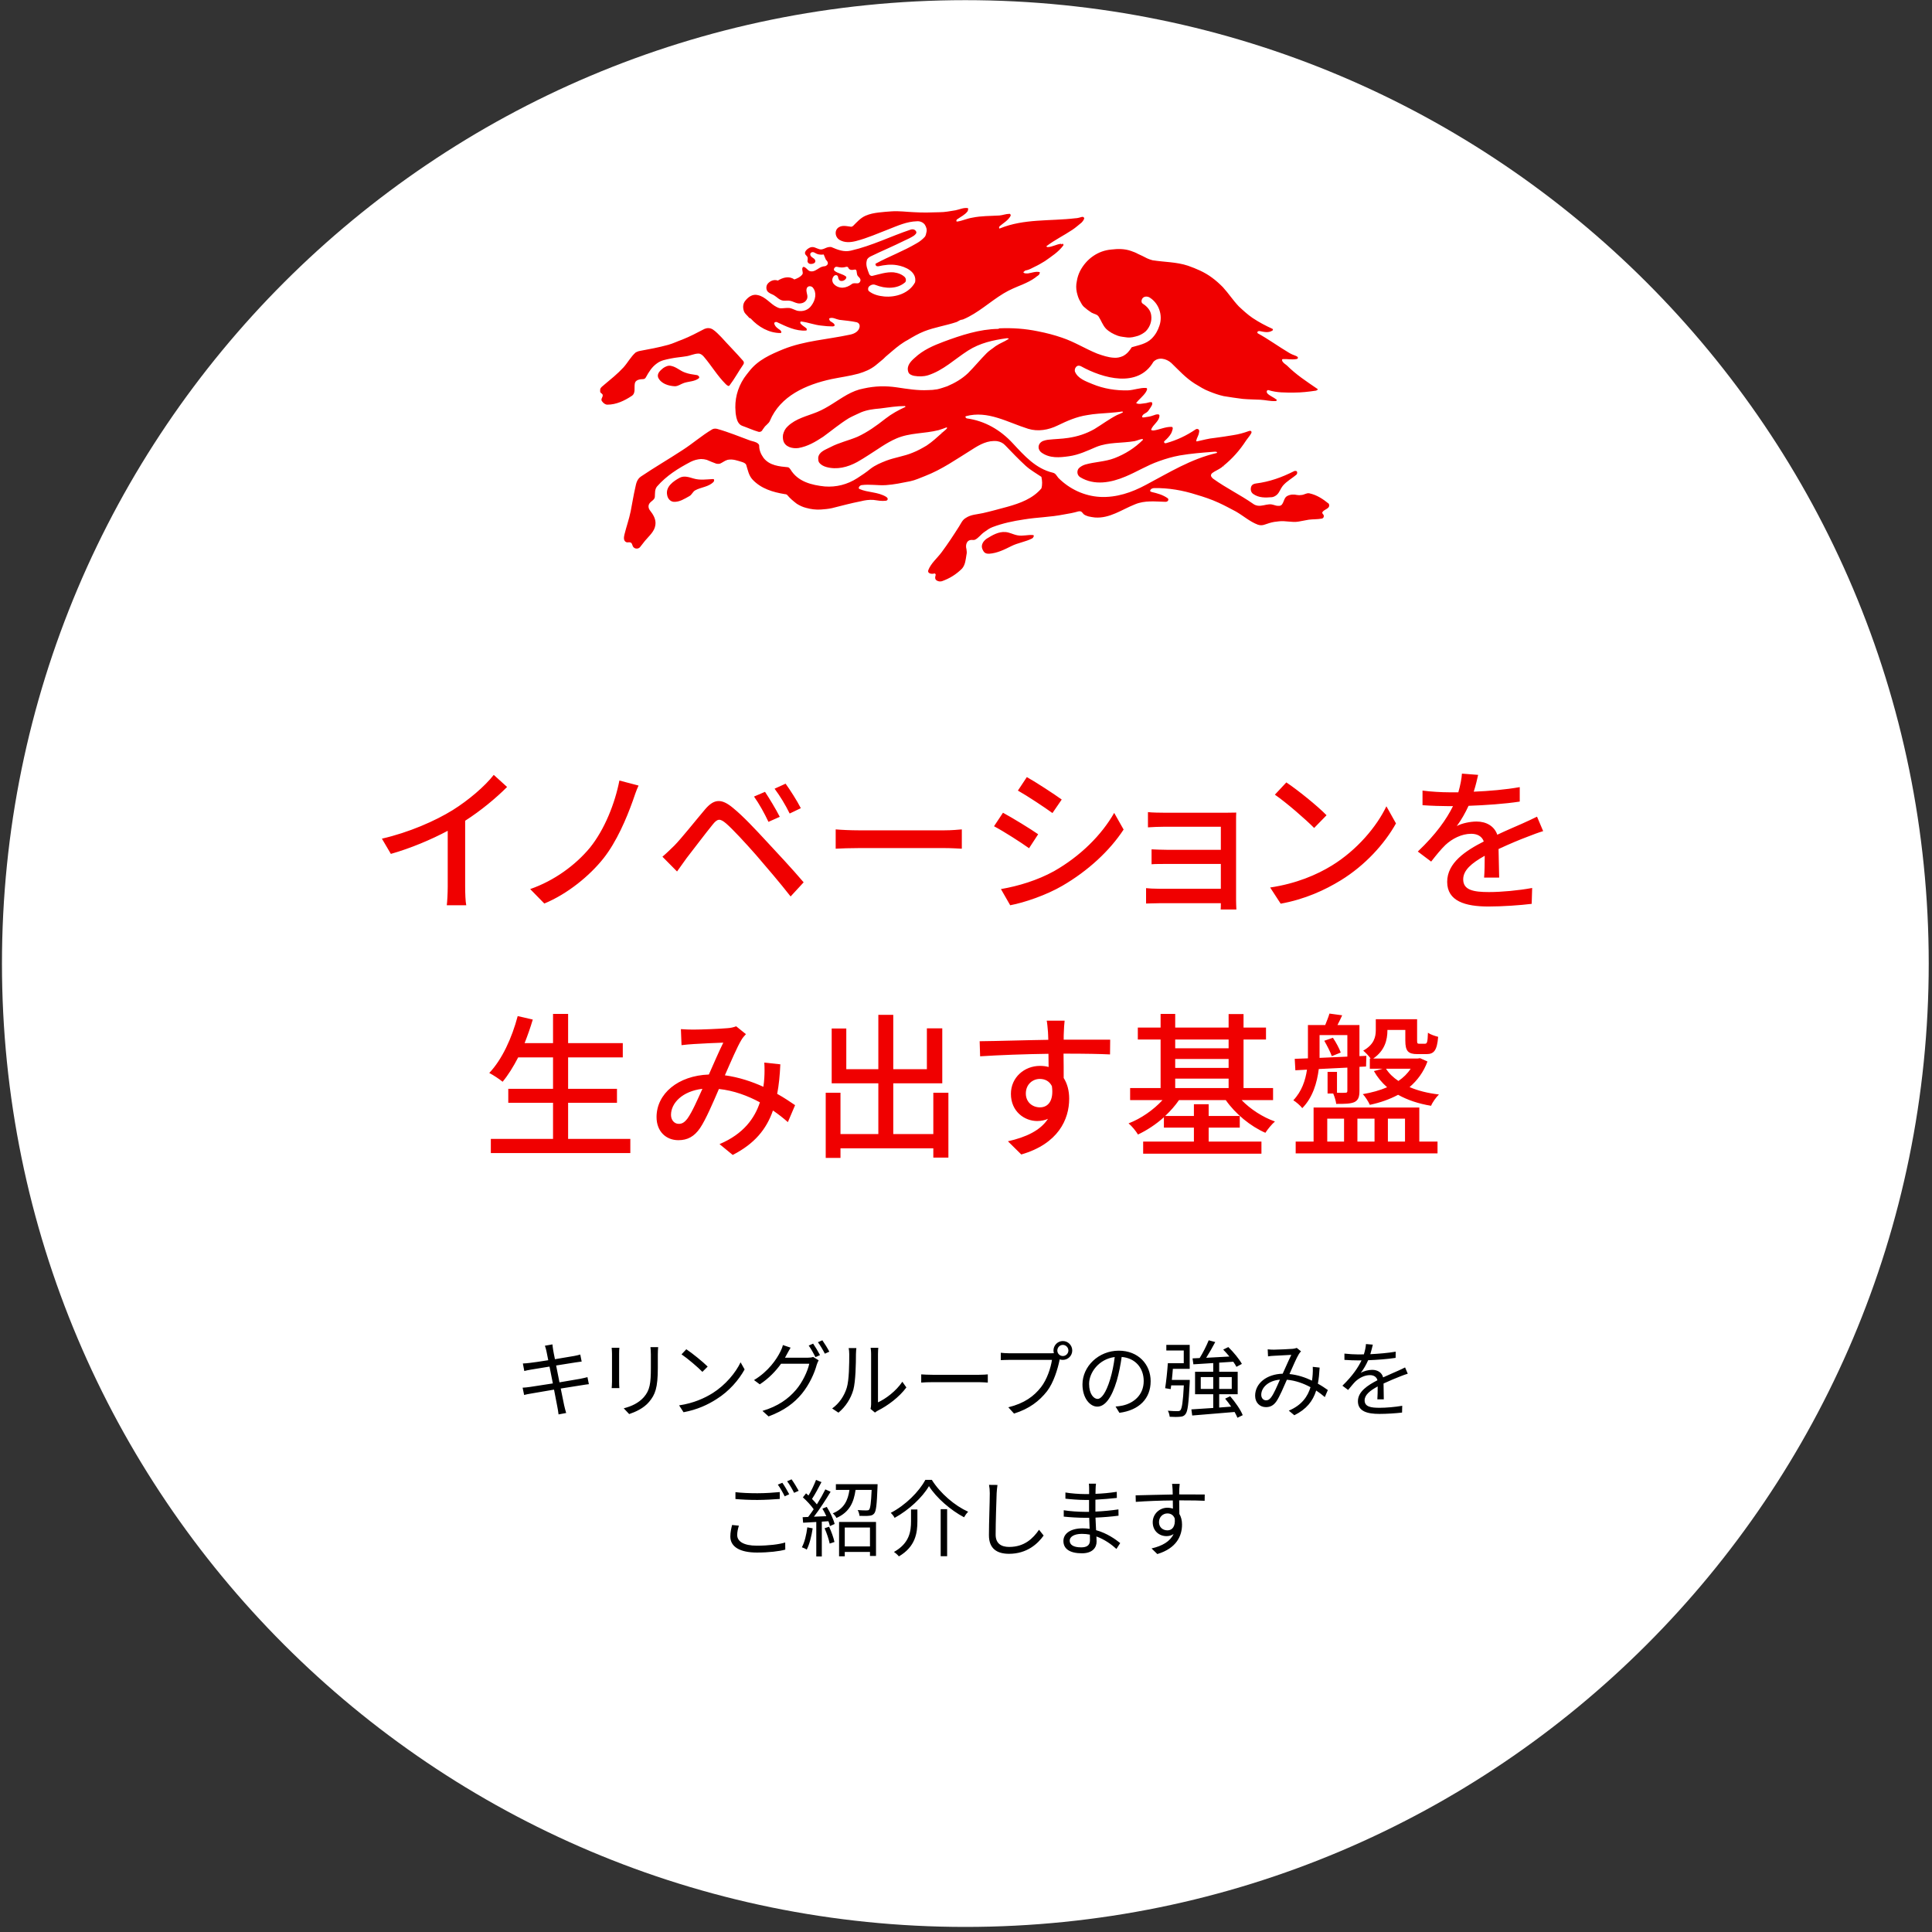 <svg 
 xmlns="http://www.w3.org/2000/svg"
 xmlns:xlink="http://www.w3.org/1999/xlink"
 width="369px" height="369px" viewBox="0 0 369 369">
<rect x="0" y="0" width="369" height="369" fill="#333333" stroke="none"/>
<path fill-rule="evenodd"  fill="rgb(255, 255, 255)"
 d="M184.375,0.031 C285.995,0.031 368.375,82.411 368.375,184.031 C368.375,285.652 285.995,368.031 184.375,368.031 C82.755,368.031 0.375,285.652 0.375,184.031 C0.375,82.411 82.755,0.031 184.375,0.031 Z"/>
<path fill-rule="evenodd"  fill="rgb(0, 0, 0)"
 d="M267.481,262.865 C266.585,263.217 265.449,263.681 264.249,264.241 C264.265,265.153 264.281,266.497 264.297,267.264 L263.065,267.264 C263.113,266.657 263.129,265.633 263.129,264.801 C261.658,265.601 260.634,266.417 260.634,267.456 C260.634,268.704 261.866,268.880 263.497,268.880 C264.729,268.880 266.425,268.736 267.817,268.496 L267.785,269.792 C266.585,269.936 264.825,270.048 263.449,270.048 C261.178,270.048 259.354,269.568 259.354,267.632 C259.354,265.761 261.242,264.577 263.081,263.617 C262.921,262.961 262.345,262.641 261.658,262.641 C260.618,262.641 259.658,263.153 258.922,263.809 C258.474,264.241 258.026,264.833 257.482,265.473 L256.394,264.657 C258.410,262.705 259.450,261.073 260.042,259.825 L259.386,259.825 C258.714,259.825 257.642,259.793 256.778,259.729 L256.778,258.530 C257.626,258.625 258.730,258.689 259.450,258.689 C259.786,258.689 260.122,258.689 260.490,258.673 C260.714,257.970 260.858,257.250 260.890,256.706 L262.202,256.818 C262.090,257.266 261.946,257.922 261.722,258.641 C263.337,258.562 265.065,258.418 266.569,258.162 L266.553,259.345 C264.985,259.585 263.033,259.729 261.306,259.793 C260.954,260.609 260.458,261.489 259.882,262.225 C260.458,261.857 261.370,261.633 262.074,261.633 C263.097,261.633 263.929,262.129 264.169,263.073 C265.257,262.561 266.217,262.177 267.049,261.793 C267.529,261.585 267.913,261.393 268.361,261.169 L268.873,262.369 C268.473,262.481 267.897,262.705 267.481,262.865 ZM253.032,266.833 C252.552,266.417 251.993,265.985 251.385,265.585 C250.729,267.648 249.513,269.152 247.209,270.304 L246.153,269.424 C248.665,268.368 249.785,266.673 250.297,264.945 C248.969,264.225 247.433,263.665 245.785,263.521 C245.177,264.913 244.393,266.769 243.786,267.648 C243.226,268.448 242.602,268.752 241.786,268.752 C240.618,268.752 239.722,267.904 239.722,266.577 C239.722,264.241 241.882,262.449 244.985,262.369 C245.561,261.121 246.137,259.761 246.633,258.769 C246.009,258.817 244.089,258.897 243.354,258.945 C243.002,258.961 242.554,258.993 242.186,259.057 L242.122,257.714 C242.522,257.762 242.986,257.778 243.322,257.778 C244.153,257.778 246.233,257.666 246.905,257.618 C247.193,257.586 247.465,257.522 247.673,257.442 L248.489,258.098 C248.329,258.274 248.185,258.418 248.073,258.625 C247.625,259.329 246.953,260.945 246.281,262.433 C247.865,262.593 249.321,263.089 250.585,263.697 C250.649,263.297 250.681,262.897 250.713,262.513 C250.745,262.081 250.761,261.569 250.729,261.057 L252.041,261.201 C251.977,262.337 251.881,263.345 251.705,264.273 C252.457,264.689 253.096,265.121 253.608,265.489 L253.032,266.833 ZM240.890,266.401 C240.890,267.073 241.338,267.456 241.802,267.456 C242.170,267.456 242.426,267.328 242.762,266.897 C243.322,266.177 243.913,264.737 244.457,263.505 C242.186,263.697 240.890,265.057 240.890,266.401 ZM234.953,266.673 C235.912,267.776 236.952,269.264 237.352,270.288 L236.344,270.784 C236.216,270.464 236.024,270.080 235.800,269.680 C232.873,269.936 229.801,270.176 227.705,270.352 L227.545,269.184 C228.665,269.120 230.121,269.024 231.721,268.912 L231.721,266.289 L228.249,266.289 L228.249,262.001 L231.721,262.001 L231.721,260.337 C230.313,260.433 229.001,260.513 227.929,260.577 L227.769,259.441 L229.129,259.377 C229.753,258.386 230.441,257.010 230.857,255.986 L232.105,256.322 C231.593,257.298 230.953,258.418 230.377,259.329 C231.737,259.265 233.273,259.185 234.809,259.089 C234.425,258.625 234.025,258.162 233.625,257.762 L234.601,257.282 C235.592,258.242 236.696,259.585 237.192,260.497 L236.152,261.057 C236.008,260.769 235.800,260.433 235.544,260.081 C234.649,260.145 233.737,260.209 232.857,260.257 L232.857,262.001 L236.392,262.001 L236.392,266.289 L232.857,266.289 L232.857,268.832 L235.145,268.656 C234.793,268.128 234.377,267.600 233.993,267.137 L234.953,266.673 ZM231.721,263.009 L229.337,263.009 L229.337,265.281 L231.721,265.281 L231.721,263.009 ZM235.257,265.281 L235.257,263.009 L232.857,263.009 L232.857,265.281 L235.257,265.281 ZM227.225,264.081 C227.017,268.112 226.857,269.600 226.394,270.128 C226.122,270.464 225.834,270.560 225.370,270.592 C224.938,270.640 224.186,270.640 223.402,270.592 C223.370,270.240 223.242,269.760 223.050,269.440 C223.850,269.520 224.602,269.520 224.890,269.520 C225.162,269.520 225.322,269.488 225.450,269.344 C225.738,269.024 225.946,267.776 226.106,264.593 L223.690,264.593 C223.658,264.849 223.626,265.089 223.594,265.313 L222.538,265.137 C222.730,263.905 222.954,261.873 223.050,260.369 L226.090,260.369 L226.090,257.938 L222.762,257.938 L222.762,256.866 L227.225,256.866 L227.225,261.441 L224.010,261.441 C223.962,262.145 223.882,262.865 223.818,263.553 L227.241,263.553 C227.241,263.553 227.241,263.905 227.225,264.081 ZM213.801,269.840 L213.065,268.640 C213.561,268.608 214.041,268.528 214.425,268.448 C216.457,268.000 218.441,266.497 218.441,263.761 C218.441,261.361 216.921,259.393 214.233,259.169 C214.025,260.641 213.721,262.241 213.289,263.729 C212.313,266.977 211.049,268.656 209.578,268.656 C208.170,268.656 206.746,267.025 206.746,264.417 C206.746,260.977 209.818,257.970 213.689,257.970 C217.401,257.970 219.768,260.593 219.768,263.793 C219.768,267.121 217.577,269.344 213.801,269.840 ZM208.010,264.305 C208.010,266.305 208.938,267.185 209.626,267.185 C210.330,267.185 211.209,266.129 212.025,263.457 C212.425,262.145 212.729,260.641 212.905,259.185 C209.866,259.569 208.010,262.177 208.010,264.305 ZM203.000,259.729 C202.792,259.729 202.584,259.697 202.392,259.633 L202.360,259.809 C202.008,261.489 201.240,264.065 199.977,265.713 C198.505,267.584 196.601,269.072 193.673,269.984 L192.585,268.784 C195.689,268.016 197.481,266.657 198.825,264.945 C199.961,263.489 200.696,261.265 200.920,259.729 L192.729,259.729 C192.105,259.729 191.546,259.761 191.146,259.777 L191.146,258.370 C191.578,258.418 192.217,258.466 192.745,258.466 L200.760,258.466 C200.920,258.466 201.096,258.466 201.288,258.450 C201.240,258.290 201.208,258.114 201.208,257.938 C201.208,256.946 202.008,256.130 203.000,256.130 C203.992,256.130 204.792,256.946 204.792,257.938 C204.792,258.929 203.992,259.729 203.000,259.729 ZM203.000,256.866 C202.408,256.866 201.944,257.362 201.944,257.938 C201.944,258.514 202.408,258.993 203.000,258.993 C203.576,258.993 204.056,258.514 204.056,257.938 C204.056,257.362 203.576,256.866 203.000,256.866 ZM190.161,293.103 C190.161,294.847 191.281,295.455 192.753,295.455 C195.665,295.455 197.312,293.823 198.448,292.175 L199.328,293.279 C198.256,294.783 196.209,296.767 192.721,296.767 C190.449,296.767 188.881,295.807 188.881,293.231 C188.881,290.879 189.041,286.880 189.041,285.200 C189.041,284.624 188.993,284.064 188.897,283.600 L190.513,283.616 C190.433,284.128 190.385,284.688 190.353,285.200 C190.289,286.992 190.161,290.735 190.161,293.103 ZM178.169,263.985 C177.290,263.985 176.442,264.017 175.946,264.065 L175.946,262.497 C176.426,262.529 177.274,262.577 178.169,262.577 L186.936,262.577 C187.736,262.577 188.312,262.529 188.664,262.497 L188.664,264.065 C188.344,264.049 187.672,263.985 186.952,263.985 L178.169,263.985 ZM167.113,269.792 L166.265,269.088 C166.329,268.832 166.377,268.512 166.377,268.192 L166.377,258.609 C166.377,258.002 166.297,257.554 166.281,257.426 L167.753,257.426 C167.737,257.554 167.689,258.002 167.689,258.609 L167.689,267.840 C169.161,267.169 171.128,265.713 172.344,263.905 L173.112,264.993 C171.736,266.865 169.512,268.496 167.657,269.424 C167.417,269.552 167.273,269.664 167.113,269.792 ZM162.985,265.425 C162.505,267.137 161.481,268.704 160.138,269.808 L158.938,269.008 C160.282,268.048 161.241,266.625 161.721,265.073 C162.185,263.601 162.201,260.417 162.201,258.641 C162.201,258.162 162.153,257.810 162.089,257.474 L163.561,257.474 C163.545,257.666 163.481,258.146 163.481,258.625 C163.481,260.401 163.417,263.825 162.985,265.425 ZM157.825,289.583 C157.601,289.087 157.345,288.575 157.073,288.144 L157.905,287.808 C158.561,288.831 159.201,290.207 159.409,291.071 L158.513,291.471 C158.449,291.199 158.353,290.879 158.225,290.543 L156.961,290.623 L156.961,297.278 L155.905,297.278 L155.905,290.687 C154.993,290.735 154.129,290.783 153.394,290.831 L153.298,289.775 L154.353,289.727 C154.689,289.295 155.057,288.783 155.409,288.256 C154.913,287.536 154.081,286.640 153.346,285.984 L153.953,285.216 C154.113,285.344 154.257,285.488 154.417,285.632 C154.961,284.736 155.521,283.536 155.857,282.656 L156.897,283.072 C156.353,284.128 155.681,285.392 155.089,286.288 C155.441,286.640 155.761,287.008 156.017,287.328 C156.641,286.336 157.217,285.312 157.633,284.464 L158.641,284.912 C157.729,286.432 156.513,288.303 155.457,289.679 L157.825,289.583 ZM156.216,256.354 L157.064,255.986 C157.480,256.578 158.104,257.570 158.392,258.162 L157.544,258.546 C157.192,257.858 156.664,256.946 156.216,256.354 ZM155.752,259.201 C155.432,258.562 154.888,257.586 154.456,256.994 L155.304,256.626 C155.704,257.202 156.280,258.162 156.616,258.817 L155.752,259.201 ZM155.304,259.169 L156.360,259.809 C156.232,260.033 156.072,260.401 155.992,260.657 C155.560,262.273 154.584,264.433 153.161,266.177 C151.705,267.952 149.785,269.408 146.793,270.528 L145.625,269.472 C148.569,268.608 150.569,267.169 152.025,265.457 C153.273,264.001 154.248,261.921 154.568,260.465 L149.177,260.465 C148.201,261.825 146.873,263.249 145.113,264.401 L144.010,263.585 C146.761,261.937 148.329,259.601 149.033,258.178 C149.193,257.890 149.433,257.314 149.529,256.898 L151.001,257.394 C150.745,257.810 150.457,258.354 150.297,258.641 C150.185,258.865 150.057,259.089 149.929,259.313 L154.264,259.313 C154.696,259.313 155.048,259.265 155.304,259.169 ZM130.553,269.728 L129.705,268.416 C132.505,268.000 134.585,267.025 136.105,266.081 C138.568,264.529 140.520,262.161 141.448,260.193 L142.216,261.553 C141.112,263.553 139.256,265.729 136.840,267.232 C135.241,268.256 133.225,269.232 130.553,269.728 ZM130.169,258.673 L131.081,257.698 C132.217,258.450 134.265,260.113 135.161,261.009 L134.153,262.017 C133.353,261.185 131.353,259.473 130.169,258.673 ZM125.640,261.265 C125.640,265.105 125.128,266.369 123.976,267.744 C122.937,268.992 121.337,269.680 120.169,270.080 L119.129,268.976 C120.601,268.608 121.977,267.968 122.969,266.849 C124.120,265.521 124.312,264.225 124.312,261.201 L124.312,258.673 C124.312,258.146 124.264,257.682 124.232,257.298 L125.704,257.298 C125.672,257.682 125.640,258.146 125.640,258.673 L125.640,261.265 ZM118.297,265.121 L116.825,265.121 C116.841,264.881 116.889,264.369 116.889,263.889 L116.889,258.562 C116.889,258.274 116.857,257.714 116.825,257.410 L118.297,257.410 C118.265,257.714 118.249,258.178 118.249,258.562 L118.249,263.905 C118.249,264.305 118.265,264.833 118.297,265.121 ZM107.096,265.201 C107.416,266.769 107.672,268.048 107.752,268.416 C107.864,268.880 107.992,269.424 108.136,269.872 L106.680,270.144 C106.600,269.600 106.552,269.120 106.440,268.640 C106.376,268.288 106.120,266.993 105.816,265.409 C104.009,265.713 102.297,266.001 101.513,266.145 C100.889,266.241 100.457,266.337 100.105,266.433 L99.817,265.041 C100.185,265.025 100.809,264.961 101.225,264.897 C102.025,264.785 103.769,264.513 105.592,264.225 L104.953,261.009 C103.433,261.249 102.041,261.473 101.433,261.585 C100.921,261.665 100.489,261.761 100.137,261.857 L99.865,260.417 C100.265,260.401 100.681,260.369 101.193,260.305 C101.817,260.241 103.209,260.033 104.713,259.793 C104.537,258.929 104.425,258.306 104.377,258.114 C104.297,257.698 104.185,257.346 104.073,257.026 L105.512,256.770 C105.528,257.074 105.608,257.522 105.656,257.874 C105.688,258.050 105.800,258.705 105.992,259.601 C107.544,259.345 109.016,259.105 109.688,258.977 C110.152,258.897 110.552,258.785 110.824,258.705 L111.096,260.049 C110.856,260.081 110.360,260.145 109.944,260.209 C109.208,260.321 107.752,260.561 106.216,260.801 L106.856,264.017 C108.488,263.745 110.008,263.489 110.808,263.345 C111.416,263.217 111.864,263.121 112.200,263.025 L112.472,264.369 C112.136,264.401 111.624,264.481 111.032,264.577 C110.152,264.721 108.664,264.961 107.096,265.201 ZM141.121,291.391 C140.929,292.015 140.801,292.591 140.801,293.183 C140.801,294.383 142.017,295.215 144.545,295.215 C146.737,295.215 148.768,294.975 149.968,294.607 L149.984,295.967 C148.848,296.287 146.833,296.527 144.577,296.527 C141.361,296.527 139.489,295.455 139.489,293.471 C139.489,292.639 139.665,291.903 139.825,291.263 L141.121,291.391 ZM144.657,286.480 C143.073,286.480 141.729,286.416 140.465,286.304 L140.465,284.992 C141.617,285.136 143.073,285.200 144.657,285.200 C146.177,285.200 147.792,285.088 148.928,284.976 L148.928,286.288 C147.856,286.368 146.129,286.480 144.657,286.480 ZM148.560,283.552 L149.424,283.200 C149.824,283.760 150.400,284.752 150.736,285.392 L149.872,285.792 C149.552,285.136 149.008,284.160 148.560,283.552 ZM151.184,282.544 C151.616,283.136 152.224,284.144 152.544,284.736 L151.664,285.120 C151.328,284.432 150.800,283.520 150.336,282.912 L151.184,282.544 ZM155.217,291.903 C154.993,293.407 154.609,294.943 154.081,295.967 C153.890,295.823 153.410,295.599 153.154,295.519 C153.682,294.543 154.017,293.119 154.193,291.711 L155.217,291.903 ZM159.377,294.511 L158.465,294.815 C158.305,294.015 157.905,292.815 157.489,291.887 L158.353,291.599 C158.785,292.511 159.217,293.727 159.377,294.511 ZM162.241,284.560 L159.649,284.560 L159.649,283.472 L167.616,283.472 C167.616,283.472 167.616,283.792 167.600,283.968 C167.472,287.360 167.344,288.607 166.960,289.071 C166.704,289.375 166.416,289.471 165.968,289.503 C165.600,289.551 164.896,289.535 164.160,289.519 C164.128,289.183 164.000,288.719 163.808,288.415 C164.528,288.479 165.216,288.479 165.488,288.479 C165.744,288.479 165.872,288.463 166.000,288.335 C166.224,288.064 166.368,287.088 166.480,284.560 L163.408,284.560 C163.072,286.928 162.257,288.815 159.761,289.919 C159.633,289.647 159.313,289.247 159.057,289.039 C161.265,288.128 161.953,286.512 162.241,284.560 ZM167.312,297.182 L166.160,297.182 L166.160,296.415 L161.345,296.415 L161.345,297.246 L160.257,297.246 L160.257,290.687 L167.312,290.687 L167.312,297.182 ZM166.160,291.743 L161.345,291.743 L161.345,295.359 L166.160,295.359 L166.160,291.743 ZM177.969,282.640 C179.600,285.248 182.368,287.584 184.912,288.735 C184.608,289.039 184.320,289.439 184.128,289.791 C181.584,288.447 178.849,286.096 177.425,283.840 C176.177,285.984 173.601,288.399 170.865,289.903 C170.738,289.615 170.402,289.199 170.130,288.943 C172.945,287.488 175.537,284.896 176.737,282.640 L177.969,282.640 ZM174.001,288.303 L175.217,288.303 L175.217,290.527 C175.217,292.783 174.865,295.391 171.681,297.262 C171.489,297.006 171.041,296.607 170.738,296.415 C173.729,294.735 174.001,292.463 174.001,290.511 L174.001,288.303 ZM180.896,297.230 L179.664,297.230 L179.664,288.240 L180.896,288.240 L180.896,297.230 ZM206.785,291.903 C207.249,291.903 207.681,291.935 208.113,291.999 C208.081,291.295 208.049,290.543 208.033,289.887 C207.745,289.887 207.457,289.887 207.153,289.887 C206.065,289.887 204.305,289.791 203.169,289.663 L203.169,288.447 C204.241,288.639 206.113,288.751 207.153,288.751 C207.441,288.751 207.729,288.751 208.001,288.751 L208.001,288.527 L208.001,286.480 C207.745,286.480 207.489,286.480 207.217,286.480 C206.113,286.480 204.433,286.352 203.489,286.240 L203.489,285.056 C204.449,285.232 206.145,285.360 207.201,285.360 C207.473,285.360 207.745,285.360 208.017,285.360 L208.017,284.320 C208.017,284.064 208.001,283.600 207.969,283.376 L209.329,283.376 C209.281,283.664 209.265,283.968 209.249,284.432 C209.233,284.624 209.233,284.928 209.233,285.312 C210.608,285.264 211.904,285.136 213.296,284.928 L213.312,286.096 C212.064,286.224 210.704,286.352 209.217,286.432 L209.217,288.527 L209.217,288.703 C210.736,288.639 212.192,288.495 213.616,288.287 L213.632,289.487 C212.144,289.679 210.736,289.791 209.233,289.855 C209.265,290.671 209.313,291.503 209.345,292.255 C211.440,292.831 213.056,293.999 213.952,294.719 L213.232,295.839 C212.304,294.991 210.992,294.031 209.409,293.455 C209.425,293.855 209.441,294.207 209.441,294.447 C209.441,295.535 208.705,296.671 206.641,296.671 C204.369,296.671 203.105,295.855 203.105,294.319 C203.105,292.879 204.497,291.903 206.785,291.903 ZM206.497,295.535 C207.409,295.535 208.177,295.263 208.177,294.175 C208.177,293.903 208.161,293.535 208.161,293.103 C207.665,293.007 207.153,292.959 206.625,292.959 C205.121,292.959 204.305,293.535 204.305,294.255 C204.305,294.991 204.929,295.535 206.497,295.535 ZM223.953,284.400 C223.937,284.064 223.889,283.600 223.857,283.408 L225.313,283.408 L225.233,284.400 C225.233,284.640 225.217,285.008 225.217,285.424 L225.457,285.424 C227.377,285.424 229.329,285.440 230.096,285.440 L230.080,286.640 C229.185,286.592 227.745,286.560 225.425,286.560 L225.217,286.560 C225.217,287.456 225.233,288.431 225.249,289.151 C225.585,289.695 225.761,290.399 225.761,291.183 C225.761,293.327 224.721,295.711 221.041,296.815 L219.938,295.743 C222.017,295.263 223.489,294.399 224.145,292.991 C223.761,293.263 223.313,293.391 222.785,293.391 C221.441,293.391 220.162,292.447 220.162,290.735 C220.162,289.167 221.457,287.968 222.961,287.968 C223.345,287.968 223.697,288.032 224.017,288.144 C224.017,287.680 224.017,287.120 224.001,286.576 C221.601,286.592 218.914,286.704 216.930,286.848 L216.898,285.600 C218.658,285.568 221.633,285.472 223.985,285.440 C223.985,284.992 223.969,284.624 223.953,284.400 ZM222.961,289.055 C222.145,289.055 221.361,289.695 221.361,290.719 C221.361,291.711 222.097,292.287 222.977,292.287 C223.905,292.287 224.513,291.535 224.369,290.031 C224.113,289.343 223.585,289.055 222.961,289.055 Z"/>
<path fill-rule="evenodd"  fill="rgb(240, 0, 0)"
 d="M244.990,92.807 C244.569,93.332 244.413,93.958 243.944,94.433 C243.678,94.695 243.311,94.907 242.945,94.958 C241.684,95.063 240.428,95.116 239.331,94.328 C238.909,94.008 238.802,93.491 238.960,92.966 C239.118,92.544 239.484,92.386 239.905,92.337 C242.488,92.010 244.781,91.183 247.086,90.026 C247.244,89.921 247.454,89.921 247.612,89.977 C247.822,90.083 247.768,90.450 247.666,90.603 C246.772,91.391 245.779,91.864 244.990,92.807 ZM252.593,97.787 C252.437,98.002 252.697,98.209 252.802,98.364 C252.904,98.627 252.802,98.996 252.437,99.051 C251.595,99.207 250.811,99.154 249.973,99.257 C249.292,99.363 248.659,99.519 247.977,99.626 C246.721,99.833 245.516,99.414 244.257,99.572 C243.995,99.626 243.678,99.626 243.418,99.674 C242.736,99.780 242.162,99.988 241.531,100.200 C241.110,100.359 240.640,100.359 240.216,100.200 C238.697,99.626 237.495,98.524 236.024,97.682 C234.924,97.106 233.875,96.528 232.721,96.005 C231.355,95.377 229.941,94.907 228.524,94.490 C225.904,93.648 223.178,93.174 220.449,93.223 C220.133,93.223 219.714,93.386 219.665,93.754 C219.665,93.857 219.821,93.908 219.926,93.958 C221.029,94.221 222.078,94.490 223.023,95.163 C223.178,95.272 223.178,95.480 223.074,95.639 C222.969,95.796 222.757,95.846 222.601,95.846 C220.661,95.796 218.667,95.532 216.781,96.323 C214.261,97.320 211.956,99.051 209.124,98.837 C208.708,98.784 208.287,98.732 207.868,98.627 C207.549,98.524 207.235,98.418 206.975,98.209 C206.817,98.051 206.661,97.787 206.449,97.682 C206.291,97.634 206.081,97.634 205.928,97.682 C205.033,97.946 204.144,98.103 203.202,98.259 C200.582,98.784 198.167,98.784 195.597,99.207 C193.498,99.519 191.507,99.938 189.564,100.675 C188.995,100.882 188.518,101.248 187.994,101.615 C187.310,102.089 186.894,102.768 186.212,103.087 C185.947,103.189 185.635,103.087 185.375,103.135 C184.586,103.244 184.374,104.187 184.586,104.869 C184.637,105.235 184.691,105.602 184.586,105.967 C184.430,106.914 184.374,107.861 183.746,108.594 C182.646,109.694 181.390,110.478 179.917,111.001 C179.549,111.109 179.184,111.054 178.870,110.845 C178.500,110.579 178.605,110.163 178.714,109.799 C178.714,109.636 178.559,109.480 178.454,109.534 C177.926,109.694 177.088,109.534 177.295,108.905 C177.824,107.543 178.975,106.654 179.868,105.444 C181.073,103.816 182.066,102.302 183.167,100.567 C183.539,99.988 183.800,99.309 184.430,98.942 C185.426,98.259 186.578,98.259 187.729,98.002 C189.357,97.634 190.826,97.213 192.398,96.795 C194.861,96.109 197.274,95.220 198.900,93.281 C199.110,92.546 199.058,91.811 198.900,91.076 C197.904,90.397 196.853,89.819 195.911,88.976 C194.547,87.721 193.343,86.463 192.030,85.097 C191.609,84.630 191.083,84.364 190.460,84.259 C188.673,84.053 187.155,84.888 185.689,85.833 C182.646,87.721 179.917,89.660 176.667,90.921 C175.725,91.285 174.834,91.706 173.836,91.917 C172.263,92.229 170.793,92.546 169.223,92.654 C167.645,92.756 166.129,92.442 164.556,92.654 C164.191,92.702 163.821,93.223 164.137,93.386 C165.761,94.116 167.645,93.908 169.276,94.907 C169.379,95.008 169.481,95.061 169.537,95.220 C169.588,95.480 169.379,95.639 169.169,95.639 C168.383,95.741 167.597,95.588 166.811,95.480 C165.971,95.428 165.238,95.532 164.398,95.741 C162.511,96.109 160.780,96.582 158.894,97.052 C158.159,97.213 157.479,97.266 156.744,97.320 C155.800,97.368 154.906,97.266 153.964,97.001 C153.334,96.843 152.759,96.582 152.180,96.217 C151.503,95.693 150.924,95.220 150.398,94.592 C150.291,94.433 150.084,94.382 149.925,94.382 C147.618,94.008 145.364,93.335 143.737,91.601 C143.005,90.818 142.847,89.819 142.532,88.821 C142.428,88.510 142.062,88.347 141.746,88.245 C140.855,87.985 139.967,87.617 138.966,87.825 C138.392,87.985 138.022,88.347 137.498,88.561 C137.294,88.610 137.026,88.610 136.816,88.561 C136.191,88.347 135.611,88.089 134.981,87.825 C134.616,87.721 134.251,87.670 133.881,87.670 C133.197,87.721 132.568,87.880 131.940,88.193 C129.530,89.453 127.330,90.818 125.490,92.912 C125.022,93.490 125.124,94.167 125.073,94.853 C125.073,95.428 124.389,95.693 124.075,96.109 C123.761,96.528 123.817,97.052 124.129,97.472 C124.757,98.259 125.336,99.207 125.175,100.256 C125.022,101.514 123.970,102.351 123.184,103.297 C122.873,103.716 122.554,104.082 122.239,104.502 C121.925,104.869 121.295,104.869 120.981,104.502 C120.718,104.187 120.774,103.716 120.407,103.610 C120.143,103.503 119.883,103.659 119.618,103.554 C119.043,103.297 119.148,102.616 119.253,102.139 C119.618,100.620 120.143,99.207 120.460,97.634 C120.774,96.056 120.981,94.643 121.348,93.074 C121.509,92.283 121.668,91.549 122.398,91.025 C125.124,89.190 127.590,87.775 130.317,85.992 C132.362,84.681 133.983,83.211 136.028,82.005 C136.295,81.849 136.607,81.849 136.921,81.900 C139.178,82.529 141.169,83.369 143.319,84.155 C143.791,84.310 144.368,84.364 144.787,84.732 C144.894,84.839 144.998,84.945 144.998,85.097 C144.998,85.992 145.313,86.725 145.836,87.461 C146.990,88.926 148.828,89.085 150.500,89.241 C150.712,89.291 150.870,89.505 150.975,89.660 C152.392,92.024 155.062,92.654 157.528,92.912 C159.729,93.074 161.827,92.546 163.716,91.336 C164.607,90.759 165.396,90.242 166.234,89.556 C167.178,88.821 168.227,88.401 169.276,87.985 C170.954,87.354 172.682,87.144 174.308,86.463 C175.250,86.095 176.093,85.625 176.983,85.097 C178.084,84.364 178.975,83.524 179.917,82.685 C179.868,82.634 179.868,82.634 179.815,82.585 C179.868,82.585 179.917,82.634 179.973,82.634 C180.284,82.323 180.652,82.112 180.917,81.745 C180.862,81.689 180.810,81.635 180.757,81.635 C180.231,81.849 179.763,82.005 179.236,82.163 C176.509,82.844 173.787,82.634 171.217,83.740 C169.276,84.577 167.699,85.781 165.866,86.932 C165.135,87.407 164.451,87.825 163.716,88.245 C161.881,89.241 159.836,89.766 157.793,89.190 C157.265,89.031 156.744,88.771 156.425,88.299 C156.272,88.036 156.272,87.721 156.272,87.407 C156.425,86.253 157.689,85.883 158.580,85.413 C160.257,84.525 162.039,84.155 163.770,83.423 C165.708,82.529 167.387,81.324 169.118,79.960 C170.323,79.020 171.582,78.337 172.945,77.710 C172.894,77.654 172.894,77.550 172.840,77.550 C171.268,77.550 169.692,77.809 168.064,78.021 C166.811,78.123 165.605,78.280 164.451,78.753 C163.665,79.124 162.930,79.435 162.146,79.858 C160.357,80.958 158.945,82.163 157.212,83.423 C155.693,84.415 154.278,85.257 152.494,85.573 C151.340,85.728 149.925,85.360 149.609,84.155 C149.505,83.791 149.505,83.369 149.558,83.001 C149.719,82.370 149.981,81.849 150.449,81.426 C152.024,79.908 154.122,79.491 156.060,78.701 C158.105,77.866 159.836,76.500 161.774,75.398 C162.825,74.822 163.821,74.404 164.975,74.195 C167.127,73.721 169.118,73.669 171.268,73.981 C173.317,74.283 175.250,74.613 177.244,74.507 C177.824,74.507 178.398,74.457 179.026,74.349 C179.710,74.195 180.284,73.981 180.917,73.772 C182.385,73.144 183.746,72.358 184.898,71.258 C186.156,69.997 187.211,68.686 188.467,67.429 C188.995,66.903 189.564,66.592 190.146,66.116 C190.986,65.542 191.821,65.281 192.607,64.756 C192.817,64.651 192.454,64.599 192.291,64.599 C189.669,64.965 187.211,65.491 184.898,66.954 C182.276,68.636 180.182,70.732 177.244,71.676 C176.353,71.937 175.513,71.937 174.569,71.781 C174.099,71.676 173.578,71.467 173.468,70.998 C173.103,69.892 173.940,69.006 174.732,68.323 C176.302,66.853 178.240,66.012 180.182,65.281 C183.590,64.020 187.050,62.866 190.665,62.815 C190.721,62.815 190.826,62.709 190.877,62.709 C193.343,62.605 195.752,62.762 198.272,63.283 C199.896,63.605 201.313,63.970 202.836,64.494 C205.191,65.281 207.235,66.592 209.543,67.531 C210.592,67.903 211.644,68.268 212.744,68.323 C213.321,68.373 213.896,68.268 214.475,68.005 C215.210,67.637 215.731,67.009 216.152,66.322 C217.516,65.909 218.930,65.698 219.979,64.651 C220.712,63.915 221.133,63.129 221.447,62.191 C222.129,60.194 221.343,57.887 219.507,56.785 C219.088,56.576 218.509,56.576 218.193,56.993 C217.983,57.307 217.934,57.781 218.251,57.991 C219.142,58.565 219.770,59.301 219.877,60.245 C220.033,61.345 219.612,62.501 218.826,63.283 C218.404,63.655 217.934,63.915 217.411,64.122 C216.676,64.336 215.999,64.547 215.210,64.441 C214.631,64.336 214.052,64.336 213.480,64.122 C212.640,63.809 211.854,63.393 211.220,62.762 C210.592,62.079 210.334,61.239 209.860,60.511 C209.599,60.032 208.966,59.982 208.494,59.721 C207.917,59.354 207.445,58.988 206.975,58.565 C206.714,58.304 206.500,57.939 206.345,57.621 C205.979,57.046 205.821,56.466 205.668,55.844 C205.509,55.105 205.509,54.427 205.668,53.693 C205.773,53.013 205.979,52.380 206.291,51.753 C207.499,49.443 209.704,47.868 212.270,47.659 C213.531,47.503 214.789,47.503 215.999,47.922 C216.467,48.080 216.883,48.238 217.357,48.498 C217.934,48.762 218.509,49.024 219.088,49.341 C219.400,49.496 219.770,49.602 220.133,49.709 C222.443,50.073 224.697,50.020 226.900,50.752 C228.524,51.330 230.045,51.963 231.464,53.013 C232.251,53.587 232.877,54.162 233.558,54.842 C234.661,56.050 235.499,57.359 236.601,58.516 C237.441,59.301 238.227,60.032 239.223,60.720 C240.482,61.557 241.687,62.191 243.050,62.815 C243.157,62.866 243.103,63.076 243.103,63.076 C242.317,63.655 241.426,63.393 240.586,63.233 C240.482,63.233 240.377,63.233 240.268,63.283 C240.114,63.393 240.114,63.550 240.216,63.655 C242.317,64.809 244.153,66.167 246.197,67.380 C246.616,67.637 247.032,67.795 247.454,67.951 C247.666,68.054 247.977,68.161 247.872,68.427 C247.821,68.531 247.666,68.585 247.561,68.585 C246.670,68.738 245.881,68.531 245.041,68.585 C244.730,68.585 244.883,69.006 245.041,69.157 C245.253,69.425 245.516,69.578 245.777,69.787 C247.561,71.571 249.501,72.828 251.648,74.298 C251.806,74.404 251.492,74.559 251.334,74.613 C249.917,74.822 248.556,74.978 247.193,74.978 C245.565,74.978 243.887,75.032 242.261,74.507 C242.162,74.507 242.001,74.507 241.950,74.717 C241.896,74.878 242.001,75.032 242.052,75.136 C242.577,75.658 243.262,75.870 243.836,76.345 C243.941,76.394 243.785,76.604 243.627,76.604 C242.631,76.656 241.687,76.394 240.691,76.345 C239.588,76.289 238.439,76.289 237.336,76.186 C236.129,76.030 234.975,75.870 233.719,75.658 C232.772,75.449 231.881,75.136 230.990,74.770 C229.994,74.404 229.104,73.822 228.159,73.252 C226.430,72.149 225.169,70.732 223.702,69.318 C222.757,68.475 221.238,68.109 220.293,69.110 C217.357,74.140 210.700,72.304 206.449,69.945 C206.135,69.787 205.773,69.787 205.509,70.099 C205.295,70.364 205.247,70.627 205.295,70.940 C205.821,72.304 207.394,72.828 208.655,73.356 C210.804,74.245 213.109,74.613 215.417,74.559 C216.569,74.507 217.725,74.035 218.877,74.091 C219.298,74.140 218.981,74.665 218.826,74.928 C218.305,75.712 217.567,76.238 216.990,76.974 C217.460,77.288 218.093,77.076 218.616,77.026 C219.032,77.026 219.456,76.759 219.926,76.813 C220.133,76.865 220.084,77.182 220.033,77.339 C219.821,77.762 219.561,78.123 219.298,78.489 C218.930,78.967 218.251,79.020 218.146,79.541 C218.039,79.858 218.667,79.695 218.981,79.645 C219.612,79.590 220.189,79.384 220.766,79.178 C221.029,79.124 221.447,79.071 221.447,79.384 C221.447,80.433 220.242,81.061 219.877,82.005 C219.821,82.215 220.133,82.215 220.347,82.215 C221.501,82.060 222.601,81.484 223.753,81.533 C224.227,81.533 223.857,82.370 223.702,82.736 C223.387,83.314 222.915,83.791 222.443,84.210 C222.338,84.310 222.234,84.415 222.443,84.630 C222.550,84.681 222.652,84.630 222.757,84.630 C224.802,84.053 226.584,83.211 228.371,82.005 C228.524,81.900 228.738,81.900 228.896,82.005 C229.104,82.163 229.050,82.427 228.999,82.634 C228.945,83.159 228.578,83.634 228.473,84.155 C228.473,84.210 228.524,84.310 228.578,84.310 C229.785,84.053 230.832,83.740 232.039,83.634 C233.247,83.474 234.345,83.314 235.550,83.108 C236.601,82.949 237.546,82.685 238.542,82.323 C238.804,82.215 239.118,82.323 239.011,82.685 C238.751,83.211 238.335,83.634 238.018,84.101 C236.757,86.044 235.396,87.566 233.668,88.976 C233.191,89.453 232.565,89.715 231.934,90.082 C231.725,90.242 231.464,90.343 231.355,90.555 C231.148,90.921 231.464,91.234 231.725,91.448 C234.293,93.281 236.757,94.433 239.330,96.217 C239.588,96.425 239.905,96.528 240.216,96.582 C241.005,96.687 241.687,96.367 242.419,96.323 C242.894,96.268 243.313,96.478 243.785,96.582 C244.153,96.633 244.572,96.687 244.832,96.367 C245.253,95.846 245.253,95.061 245.827,94.748 C246.404,94.433 247.089,94.382 247.714,94.537 C247.977,94.592 248.293,94.592 248.607,94.537 C249.136,94.490 249.552,94.116 250.078,94.221 C251.544,94.537 252.697,95.325 253.797,96.217 C254.168,97.163 252.960,97.213 252.593,97.787 ZM232.404,86.513 L232.456,86.357 C232.195,86.200 231.881,86.301 231.618,86.301 C229.520,86.463 227.477,86.621 225.330,86.986 C223.913,87.248 222.652,87.617 221.343,88.089 C219.088,88.875 217.097,90.136 214.945,91.025 C212.218,92.177 209.020,92.807 206.291,91.130 C205.719,90.759 205.614,89.977 206.030,89.453 C206.396,89.085 206.817,88.875 207.291,88.719 C209.176,88.193 211.062,88.193 212.847,87.512 C214.894,86.725 216.729,85.573 218.305,83.999 C218.305,83.999 218.251,83.842 218.193,83.842 C217.672,83.895 217.202,84.155 216.676,84.259 C214.159,84.681 211.749,84.415 209.385,85.360 C207.659,86.095 206.030,86.884 204.144,87.144 C202.367,87.393 200.524,87.566 198.954,86.463 C198.430,86.095 198.167,85.413 198.533,84.784 C198.900,84.210 199.528,84.101 200.105,83.999 C201.417,83.842 202.730,83.842 204.042,83.634 C205.821,83.369 207.445,82.844 209.020,81.954 C210.485,81.061 211.797,80.068 213.321,79.279 C213.689,79.124 214.105,78.967 214.475,78.753 C214.422,78.701 214.422,78.594 214.371,78.594 C213.531,78.701 212.691,78.809 211.854,78.857 C210.439,78.967 209.073,79.020 207.659,79.279 C205.614,79.590 203.830,80.379 201.994,81.270 C200.264,82.112 198.272,82.479 196.383,81.900 C192.503,80.698 188.673,78.337 184.481,79.491 C184.274,79.590 184.481,79.858 184.637,79.908 C188.099,80.379 191.083,82.112 193.447,84.681 C195.648,87.037 197.798,89.505 201.103,90.289 C201.624,90.397 201.836,90.921 202.150,91.285 C204.302,93.438 207.133,94.748 210.123,94.907 C213.212,95.061 216.152,94.070 218.877,92.597 C223.334,90.242 227.424,87.670 232.404,86.513 ZM233.770,89.190 C233.770,89.144 233.757,89.111 233.742,89.080 C233.782,89.099 233.812,89.126 233.770,89.190 ZM233.668,88.976 C233.697,89.007 233.722,89.040 233.742,89.080 C233.684,89.051 233.603,89.041 233.668,88.976 ZM204.828,43.885 C203.095,45.037 201.520,45.772 199.847,47.031 C199.847,47.031 199.949,47.192 200.056,47.192 C200.945,47.192 201.729,46.667 202.622,46.562 C202.678,46.562 202.781,46.667 202.836,46.719 C202.836,46.667 202.836,46.562 202.885,46.562 C203.095,46.508 203.146,46.768 203.095,46.873 C202.099,48.187 200.894,48.922 199.582,49.863 C198.900,50.282 198.272,50.650 197.588,50.966 C197.065,51.225 196.541,51.540 195.964,51.643 C195.701,51.643 195.648,51.907 195.438,51.963 C195.597,52.276 196.018,52.222 196.332,52.222 C197.065,52.117 197.798,51.800 198.533,51.963 C198.688,52.015 198.533,52.326 198.430,52.484 C198.221,52.693 197.958,52.798 197.746,53.013 C196.960,53.587 196.174,53.954 195.334,54.323 C194.078,54.842 192.870,55.315 191.665,56.050 C188.995,57.673 186.840,59.774 184.009,60.977 C183.851,61.031 183.693,61.085 183.539,61.085 C183.223,61.186 182.958,61.404 182.699,61.506 C180.652,62.191 178.500,62.501 176.509,63.283 C175.367,63.736 174.359,64.336 173.312,64.965 C172.791,65.224 172.371,65.542 171.898,65.857 C170.900,66.592 170.116,67.323 169.169,68.109 C168.855,68.427 168.541,68.738 168.174,69.006 C167.855,69.265 167.541,69.526 167.231,69.787 C166.234,70.574 165.186,70.998 163.979,71.362 C162.246,71.835 160.571,72.042 158.789,72.410 C153.964,73.459 149.035,75.611 147.044,80.379 C146.834,80.905 146.203,81.216 145.889,81.745 C145.787,81.900 145.626,82.060 145.573,82.215 C145.417,82.427 145.154,82.529 144.894,82.479 C143.791,82.163 142.793,81.689 141.746,81.324 C141.067,81.061 140.802,80.379 140.646,79.754 C140.592,79.384 140.488,79.020 140.488,78.651 C140.278,76.394 140.802,74.195 142.114,72.199 C142.428,71.729 142.742,71.362 143.112,70.888 C144.787,68.738 147.199,67.691 149.609,66.696 C153.701,65.067 157.949,64.858 162.353,63.915 C163.193,63.760 164.191,63.233 164.191,62.238 C164.191,61.925 163.979,61.661 163.665,61.557 C162.511,61.294 161.460,61.239 160.306,61.085 C159.680,60.977 159.103,60.562 158.473,60.771 C158.266,60.824 158.417,61.135 158.524,61.294 C158.840,61.557 159.366,61.715 159.417,62.133 C159.417,62.238 159.205,62.342 159.050,62.342 C158.312,62.342 157.633,62.289 156.898,62.191 C155.588,62.079 154.329,61.557 153.019,61.404 C152.810,61.404 152.810,61.661 152.915,61.819 C153.232,62.191 153.648,62.391 154.018,62.709 C154.122,62.815 154.122,63.129 153.964,63.129 C151.973,63.283 150.135,62.342 148.353,61.506 C148.144,61.453 147.830,61.557 147.881,61.819 C148.039,62.391 148.509,62.709 148.984,63.025 C149.190,63.179 149.400,63.605 149.035,63.605 C146.888,63.605 144.840,62.450 143.372,60.824 C143.268,60.771 143.163,60.771 143.058,60.666 C142.742,60.245 142.323,59.982 142.114,59.511 C141.851,58.830 141.851,58.044 142.323,57.465 C142.895,56.730 143.737,56.102 144.733,56.362 C146.255,56.684 147.095,58.044 148.404,58.675 C148.613,58.779 148.877,58.884 149.139,58.884 C149.719,58.884 150.240,58.779 150.817,58.830 C151.340,58.932 151.761,59.196 152.284,59.354 C153.334,59.561 154.385,59.249 155.014,58.304 C155.746,57.307 156.060,55.893 155.223,54.900 C154.960,54.637 154.485,54.580 154.225,54.842 C153.701,55.473 154.385,56.259 154.171,56.993 C153.913,57.731 153.178,58.044 152.392,57.939 C151.866,57.835 151.445,57.574 150.975,57.465 C150.500,57.359 150.033,57.465 149.558,57.414 C148.828,57.307 148.404,56.730 147.776,56.362 C147.357,56.157 146.888,55.999 146.569,55.635 C146.308,55.213 146.308,54.683 146.569,54.265 C147.044,53.640 147.830,53.322 148.567,53.587 C149.505,53.013 150.712,52.640 151.710,53.375 C152.284,53.168 152.837,52.929 153.202,52.457 C153.516,52.143 153.073,51.540 153.280,51.120 C153.334,51.070 153.385,50.966 153.494,50.966 C153.964,51.070 154.171,51.540 154.592,51.753 C154.960,51.907 155.352,51.831 155.671,51.675 C156.352,51.357 156.639,50.912 157.581,50.837 C157.740,50.818 158.064,50.596 158.105,50.386 C158.166,50.099 158.000,49.863 157.740,49.602 C157.550,49.227 157.404,48.748 157.321,48.606 C156.688,48.708 156.111,48.606 155.539,48.238 C155.271,48.080 154.750,48.134 154.750,48.606 C154.804,49.180 155.539,49.235 155.693,49.709 C155.904,50.282 155.118,50.491 154.646,50.386 C154.434,50.334 154.198,50.077 154.225,49.863 C154.303,49.286 154.329,49.131 153.964,48.762 C153.334,48.187 154.225,47.450 154.804,47.243 C155.434,47.031 155.904,47.450 156.535,47.608 C157.160,47.765 157.633,47.294 158.266,47.192 C158.417,47.192 158.631,47.138 158.789,47.192 C159.994,47.713 161.201,48.187 162.511,47.868 C166.601,46.926 170.063,45.144 173.996,43.832 C174.359,43.727 174.732,43.832 174.939,44.151 C175.202,44.514 174.781,44.829 174.517,45.037 C173.940,45.408 173.364,45.668 172.791,45.933 C170.584,47.031 168.436,47.922 166.287,48.969 C165.971,49.131 165.605,49.393 165.552,49.757 C165.291,50.650 165.708,51.540 166.024,52.380 C166.129,52.589 166.392,52.744 166.601,52.693 C167.964,52.380 169.276,51.907 170.688,52.015 C171.477,52.117 172.263,52.380 172.840,52.955 C173.050,53.219 173.103,53.640 172.894,53.900 C171.372,55.263 169.064,55.158 167.231,54.427 C166.757,54.217 166.234,54.427 165.914,54.792 C165.761,55.053 165.761,55.366 165.914,55.576 C166.757,56.259 167.806,56.522 168.855,56.625 C171.110,56.839 173.678,55.999 174.781,53.900 C175.146,51.907 172.945,50.912 171.319,50.650 C170.116,50.439 168.960,50.596 167.752,50.858 C167.645,50.858 167.492,50.858 167.387,50.808 C167.231,50.704 167.127,50.386 167.283,50.334 C169.905,48.922 172.524,47.978 175.097,46.454 C175.669,46.140 176.195,45.720 176.667,45.198 C176.828,44.933 176.876,44.674 176.930,44.409 C177.088,43.885 176.930,43.363 176.619,42.887 C176.248,42.420 175.669,42.208 175.097,42.262 C173.208,42.314 171.477,43.097 169.746,43.779 C167.699,44.568 165.708,45.461 163.507,46.034 C162.460,46.298 161.357,46.404 160.357,45.824 C159.626,45.408 159.315,44.308 159.941,43.622 C160.673,42.887 161.671,43.204 162.565,43.308 C162.721,43.308 162.825,43.204 162.930,43.153 C163.665,42.420 164.347,41.631 165.291,41.212 C166.129,40.845 166.966,40.688 167.855,40.582 C168.697,40.477 169.481,40.426 170.272,40.368 C171.738,40.264 173.154,40.477 174.622,40.531 C176.248,40.636 177.874,40.582 179.498,40.531 C180.499,40.531 181.489,40.321 182.490,40.165 C183.279,40.005 184.009,39.637 184.796,39.742 C185.005,39.742 184.898,40.165 184.796,40.368 C184.274,41.053 183.539,41.371 182.804,41.890 C182.595,42.050 182.595,42.366 182.855,42.314 C183.851,42.158 184.691,41.736 185.689,41.577 C187.471,41.212 189.143,41.265 190.877,41.158 C191.507,41.106 192.133,40.845 192.766,40.845 C192.921,40.793 193.082,41.003 193.028,41.212 C192.556,42.102 191.665,42.576 190.930,43.204 C190.769,43.363 190.769,43.727 190.986,43.622 C195.597,41.736 200.524,42.262 205.400,41.685 C205.821,41.685 206.242,41.527 206.661,41.423 C206.873,41.371 207.082,41.527 207.082,41.736 C206.975,42.050 206.768,42.314 206.559,42.523 C205.979,42.992 205.453,43.464 204.828,43.885 ZM164.242,53.168 C164.086,52.907 163.821,52.798 163.716,52.484 C163.587,52.105 163.704,51.394 163.246,51.488 C162.721,51.593 162.197,51.643 161.986,51.070 C161.934,50.966 161.723,50.933 161.620,50.966 C160.963,51.149 160.598,51.120 159.887,50.966 C159.729,50.929 159.522,50.966 159.417,51.120 C159.262,51.279 159.205,51.540 159.366,51.699 C160.050,52.276 160.936,52.276 161.620,52.850 C161.671,52.907 161.620,53.013 161.620,53.116 C161.409,53.530 160.936,53.744 160.520,53.640 C160.201,53.530 160.099,53.168 160.050,52.850 C159.941,52.434 159.417,52.484 159.205,52.798 C158.894,53.219 158.894,53.693 159.154,54.111 C159.573,54.683 160.257,54.950 160.936,54.950 C161.620,54.900 162.146,54.663 162.748,54.217 C162.974,54.047 163.400,54.111 163.665,54.111 C163.926,54.162 164.191,54.009 164.293,53.744 C164.398,53.530 164.347,53.375 164.242,53.168 ZM128.216,69.892 C129.212,70.099 129.896,70.836 130.838,71.153 C131.524,71.414 132.257,71.519 132.990,71.623 C133.357,71.623 133.725,72.042 133.462,72.253 C132.676,72.881 131.575,72.828 130.631,73.144 C130.000,73.356 129.530,73.772 128.900,73.772 C127.644,73.721 126.225,73.252 125.701,72.098 C125.443,71.362 126.069,70.786 126.646,70.314 C127.115,69.997 127.644,69.737 128.216,69.892 ZM141.958,69.631 C141.013,70.998 140.332,72.304 139.336,73.614 C139.178,73.878 138.810,73.563 138.601,73.356 C136.999,71.752 135.926,69.892 134.457,68.161 C134.197,67.849 133.832,67.531 133.411,67.531 C132.568,67.531 131.836,67.951 130.998,68.054 C130.000,68.220 129.107,68.268 128.114,68.475 C127.169,68.686 126.276,68.794 125.443,69.425 C124.499,70.099 123.919,71.046 123.340,72.098 C123.235,72.304 123.026,72.410 122.816,72.410 C122.188,72.410 121.348,72.568 121.246,73.252 C121.086,74.091 121.453,75.084 120.667,75.611 C119.253,76.552 117.677,77.288 116.003,77.288 C115.582,77.288 115.214,76.974 114.954,76.604 C114.742,76.289 115.005,75.978 115.109,75.658 L115.109,75.398 C115.005,75.189 114.847,75.136 114.691,74.978 C114.586,74.822 114.637,74.559 114.637,74.349 C114.742,73.934 115.109,73.772 115.372,73.509 C116.682,72.410 117.940,71.414 119.095,70.158 C119.934,69.212 120.460,68.161 121.400,67.323 C121.609,67.217 121.821,67.114 122.030,67.060 C123.970,66.696 125.755,66.377 127.644,65.857 C128.586,65.593 129.421,65.171 130.317,64.858 C131.782,64.278 133.148,63.550 134.565,62.815 C135.083,62.605 135.611,62.605 136.137,62.920 C136.765,63.341 137.238,63.866 137.761,64.389 C139.178,65.961 140.541,67.323 141.958,68.948 C142.114,69.157 142.114,69.425 141.958,69.631 ZM132.464,91.392 C133.710,91.761 134.930,91.549 136.137,91.498 C136.452,91.448 136.452,91.811 136.295,92.024 C135.351,93.017 133.932,93.017 132.780,93.648 C132.311,93.908 132.150,94.490 131.678,94.748 C130.735,95.272 129.791,95.900 128.686,95.846 C128.009,95.796 127.539,95.220 127.430,94.592 C127.067,92.964 128.586,91.917 129.842,91.234 C130.684,90.818 131.575,91.130 132.464,91.392 ZM192.030,101.615 C192.817,101.670 193.498,102.089 194.338,102.244 C195.390,102.442 196.332,102.089 197.327,102.198 C197.588,102.244 197.379,102.663 197.169,102.819 C195.857,103.503 194.443,103.659 193.187,104.290 C191.821,104.973 190.460,105.653 188.939,105.758 C188.727,105.758 188.467,105.758 188.257,105.653 C187.890,105.496 187.785,105.180 187.626,104.869 C187.310,104.082 187.785,103.346 188.467,102.873 C189.564,102.198 190.721,101.514 192.030,101.615 Z"/>
<path fill-rule="evenodd"  fill="rgb(240, 0, 0)"
 d="M291.733,159.818 C290.203,160.388 288.283,161.198 286.213,162.158 C286.243,163.838 286.303,166.208 286.333,167.618 L283.453,167.618 C283.543,166.598 283.573,164.918 283.573,163.448 C281.053,164.858 279.462,166.208 279.462,167.948 C279.462,169.988 281.383,170.378 284.383,170.378 C286.783,170.378 290.023,170.078 292.633,169.598 L292.543,172.628 C290.383,172.898 286.963,173.138 284.293,173.138 C279.852,173.138 276.402,172.118 276.402,168.428 C276.402,164.768 279.972,162.458 283.393,160.718 C283.033,159.668 282.073,159.248 280.993,159.248 C279.132,159.248 277.332,160.208 276.072,161.378 C275.202,162.218 274.332,163.298 273.342,164.558 L270.792,162.638 C274.272,159.338 276.282,156.458 277.512,153.967 L276.642,153.967 C275.412,153.967 273.342,153.907 271.692,153.787 L271.692,150.997 C273.252,151.207 275.382,151.327 276.792,151.327 C277.362,151.327 277.932,151.327 278.532,151.327 C278.922,149.977 279.162,148.687 279.222,147.757 L282.313,147.997 C282.133,148.777 281.893,149.917 281.473,151.207 C284.413,151.087 287.533,150.817 290.263,150.337 L290.263,153.097 C287.353,153.547 283.693,153.787 280.483,153.907 C279.882,155.228 279.102,156.608 278.232,157.778 C279.162,157.238 280.843,156.908 282.013,156.908 C283.873,156.908 285.403,157.778 285.973,159.428 C287.803,158.558 289.333,157.928 290.743,157.298 C291.733,156.848 292.603,156.458 293.563,155.978 L294.733,158.738 C293.923,158.978 292.633,159.458 291.733,159.818 ZM271.108,199.348 L272.128,199.348 C272.548,199.348 272.668,199.138 272.728,197.247 C273.178,197.577 274.078,197.877 274.678,198.027 C274.468,200.638 273.868,201.328 272.458,201.328 L270.718,201.328 C268.948,201.328 268.408,200.758 268.408,198.748 L268.408,196.707 L264.988,196.707 L264.988,196.797 C264.988,198.628 264.478,200.668 262.288,202.168 L270.778,202.168 L271.228,202.108 L272.638,202.738 C271.888,204.778 270.688,206.368 269.218,207.628 C270.808,208.318 272.728,208.798 274.828,209.038 C274.288,209.578 273.598,210.508 273.328,211.198 C270.928,210.808 268.798,210.088 267.028,209.098 C265.408,209.968 263.608,210.598 261.628,211.018 C261.388,210.448 260.727,209.398 260.277,208.978 C261.988,208.678 263.548,208.258 264.928,207.658 C263.908,206.758 263.068,205.738 262.408,204.568 L264.088,204.118 L261.628,204.118 L261.628,202.168 L261.778,202.168 C261.418,201.658 260.757,200.968 260.367,200.668 C262.438,199.498 262.768,198.057 262.768,196.737 L262.768,194.667 L270.658,194.667 L270.658,198.718 C270.658,199.288 270.718,199.348 271.108,199.348 ZM267.088,206.458 C268.018,205.828 268.828,205.048 269.428,204.118 L264.718,204.118 C265.288,205.018 266.098,205.798 267.088,206.458 ZM244.602,172.598 L242.592,169.508 C247.602,168.758 251.502,167.078 254.383,165.308 C259.213,162.338 262.963,157.838 264.793,153.997 L266.623,157.268 C264.463,161.138 260.773,165.248 256.093,168.128 C253.063,169.988 249.252,171.758 244.602,172.598 ZM243.492,151.777 L245.682,149.437 C247.812,150.847 251.682,153.967 253.363,155.708 L250.992,158.138 C249.432,156.548 245.712,153.307 243.492,151.777 ZM237.508,207.808 L243.148,207.808 L243.148,210.118 L237.148,210.118 C238.828,211.858 241.198,213.388 243.508,214.198 C242.908,214.708 242.098,215.698 241.678,216.358 C238.798,215.098 235.948,212.728 234.118,210.118 L225.177,210.118 C224.457,211.168 223.527,212.218 222.537,213.148 L228.028,213.148 L228.028,210.898 L230.848,210.898 L230.848,213.148 L236.788,213.148 L236.788,215.368 L230.848,215.368 L230.848,218.038 L240.928,218.038 L240.928,220.348 L218.337,220.348 L218.337,218.038 L228.028,218.038 L228.028,215.368 L222.297,215.368 L222.297,213.388 C220.797,214.738 219.057,215.878 217.347,216.688 C216.957,216.028 216.147,215.038 215.547,214.558 C217.917,213.658 220.317,211.978 222.027,210.118 L215.847,210.118 L215.847,207.808 L221.667,207.808 L221.667,198.538 L217.317,198.538 L217.317,196.257 L221.667,196.257 L221.667,193.647 L224.457,193.647 L224.457,196.257 L234.658,196.257 L234.658,193.677 L237.508,193.677 L237.508,196.257 L241.798,196.257 L241.798,198.538 L237.508,198.538 L237.508,207.808 ZM234.658,198.538 L224.457,198.538 L224.457,200.218 L234.658,200.218 L234.658,198.538 ZM234.658,202.258 L224.457,202.258 L224.457,203.968 L234.658,203.968 L234.658,202.258 ZM234.658,206.008 L224.457,206.008 L224.457,207.808 L234.658,207.808 L234.658,206.008 ZM236.143,173.708 L233.143,173.708 C233.173,173.438 233.173,172.958 233.173,172.508 L221.412,172.508 C220.512,172.508 219.402,172.568 218.892,172.568 L218.892,169.628 C219.402,169.688 220.362,169.748 221.412,169.748 L233.173,169.748 L233.173,165.008 L222.912,165.008 C221.802,165.008 220.602,165.008 219.942,165.068 L219.942,162.218 C220.632,162.248 221.802,162.308 222.882,162.308 L233.173,162.308 L233.173,157.898 L222.582,157.898 C221.652,157.898 219.852,157.958 219.252,158.018 L219.252,155.108 C219.912,155.198 221.652,155.228 222.582,155.228 L234.073,155.228 C234.763,155.228 235.693,155.198 236.113,155.198 C236.083,155.558 236.083,156.338 236.083,156.938 L236.083,171.908 C236.083,172.388 236.113,173.228 236.143,173.708 ZM192.942,172.898 L191.172,169.808 C194.502,169.238 198.162,168.128 201.312,166.388 C206.323,163.538 210.373,159.518 212.803,155.258 L214.603,158.438 C211.933,162.518 207.763,166.358 202.903,169.178 C199.872,170.948 195.672,172.388 192.942,172.898 ZM194.412,150.997 L196.122,148.417 C197.982,149.467 201.372,151.687 202.782,152.707 L201.012,155.288 C199.482,154.177 196.272,152.047 194.412,150.997 ZM196.542,162.008 C194.952,160.868 191.772,158.828 189.852,157.808 L191.562,155.228 C193.452,156.248 196.872,158.348 198.282,159.338 L196.542,162.008 ZM200.158,197.097 C200.098,196.347 200.008,195.357 199.918,194.937 L203.338,194.937 C203.278,195.327 203.188,196.677 203.188,197.097 C203.158,197.457 203.158,197.967 203.158,198.568 L212.038,198.568 L212.008,201.388 C210.238,201.298 207.448,201.238 203.128,201.238 C203.158,202.828 203.158,204.568 203.158,205.888 C203.848,206.968 204.208,208.318 204.208,209.848 C204.208,213.808 202.108,218.458 195.058,220.498 L192.508,217.978 C195.988,217.198 198.718,215.908 200.158,213.688 C199.558,213.958 198.868,214.108 198.088,214.108 C195.688,214.108 193.078,212.308 193.078,208.918 C193.078,205.798 195.628,203.578 198.628,203.578 C199.228,203.578 199.768,203.638 200.278,203.788 L200.248,201.268 C195.748,201.328 190.887,201.508 187.197,201.748 L187.107,198.868 C190.467,198.838 195.988,198.658 200.218,198.598 C200.188,197.967 200.188,197.427 200.158,197.097 ZM198.598,206.068 C197.248,206.068 195.928,207.088 195.928,208.858 C195.928,210.508 197.188,211.498 198.628,211.498 C200.158,211.498 201.298,210.268 200.908,207.448 C200.428,206.488 199.588,206.068 198.598,206.068 ZM164.051,161.978 C162.371,161.978 160.601,162.038 159.611,162.098 L159.611,158.408 C160.571,158.498 162.431,158.588 164.051,158.588 L180.342,158.588 C181.812,158.588 182.982,158.468 183.702,158.408 L183.702,162.098 C183.042,162.068 181.692,161.978 180.372,161.978 L164.051,161.978 ZM158.847,206.908 L158.847,196.437 L161.637,196.437 L161.637,204.208 L167.757,204.208 L167.757,193.827 L170.608,193.827 L170.608,204.208 L177.028,204.208 L177.028,196.407 L179.968,196.407 L179.968,206.908 L170.608,206.908 L170.608,216.598 L178.258,216.598 L178.258,208.708 L181.138,208.708 L181.138,221.098 L178.258,221.098 L178.258,219.328 L160.527,219.328 L160.527,221.158 L157.707,221.158 L157.707,208.708 L160.527,208.708 L160.527,216.598 L167.757,216.598 L167.757,206.908 L158.847,206.908 ZM144.402,163.298 C142.422,161.048 139.902,158.318 138.672,157.268 C137.532,156.308 137.052,156.308 136.121,157.478 C134.771,159.128 132.401,162.278 131.111,163.928 C130.481,164.798 129.791,165.758 129.311,166.448 L126.521,163.628 C127.331,162.938 127.931,162.338 128.801,161.498 C130.181,160.088 132.671,156.938 134.651,154.598 C136.331,152.617 137.742,152.407 140.022,154.328 C141.942,155.888 144.312,158.438 146.202,160.478 C148.212,162.638 151.332,165.968 153.492,168.518 L151.002,171.218 C148.992,168.638 146.262,165.458 144.402,163.298 ZM147.942,150.637 L150.042,149.677 C150.852,150.787 152.262,152.977 152.952,154.358 L150.822,155.378 C149.982,153.667 148.992,152.047 147.942,150.637 ZM146.772,156.968 C145.962,155.258 145.032,153.577 144.012,152.137 L146.112,151.237 C146.892,152.407 148.242,154.628 148.932,156.008 L146.772,156.968 ZM135.387,205.228 C136.347,203.068 137.337,200.758 138.147,199.138 C136.977,199.168 133.827,199.318 132.477,199.408 C131.847,199.438 130.917,199.528 130.167,199.618 L130.047,196.557 C130.827,196.617 131.757,196.647 132.387,196.647 C134.007,196.647 137.577,196.497 138.897,196.377 C139.527,196.347 140.157,196.197 140.607,196.017 L142.468,197.517 C142.138,197.877 141.837,198.207 141.597,198.628 C140.817,199.918 139.617,202.708 138.447,205.378 C141.117,205.738 143.608,206.578 145.798,207.568 C145.888,206.998 145.948,206.428 145.978,205.888 C146.038,204.958 146.038,203.908 145.978,202.948 L149.038,203.278 C148.948,205.348 148.768,207.208 148.438,208.918 C149.788,209.668 150.928,210.448 151.858,211.078 L150.478,214.318 C149.638,213.568 148.678,212.818 147.628,212.098 C146.368,215.728 144.088,218.458 139.947,220.588 L137.427,218.518 C142.048,216.568 144.148,213.538 145.138,210.538 C142.798,209.278 140.157,208.288 137.307,207.988 C136.197,210.568 134.817,213.808 133.707,215.458 C132.597,217.078 131.307,217.768 129.567,217.768 C127.197,217.768 125.397,216.088 125.397,213.358 C125.397,208.888 129.507,205.438 135.387,205.228 ZM129.627,214.648 C130.257,214.648 130.707,214.408 131.307,213.628 C132.207,212.368 133.197,210.088 134.157,207.958 C130.317,208.408 128.157,210.688 128.157,212.938 C128.157,213.988 128.847,214.648 129.627,214.648 ZM115.272,163.928 C112.632,167.258 108.402,170.738 103.962,172.568 L101.261,169.808 C105.852,168.218 109.932,165.218 112.662,161.918 C115.482,158.438 117.462,153.397 118.302,149.077 L121.962,150.037 C121.512,150.967 121.152,152.137 120.852,152.977 C119.652,156.338 117.762,160.778 115.272,163.928 ZM100.197,199.228 L105.627,199.228 L105.627,193.647 L108.507,193.647 L108.507,199.228 L118.948,199.228 L118.948,201.958 L108.507,201.958 L108.507,207.958 L117.838,207.958 L117.838,210.628 L108.507,210.628 L108.507,217.528 L120.388,217.528 L120.388,220.228 L93.747,220.228 L93.747,217.528 L105.627,217.528 L105.627,210.628 L97.077,210.628 L97.077,207.958 L105.627,207.958 L105.627,201.958 L98.967,201.958 C98.037,203.758 97.047,205.348 95.997,206.608 C95.427,206.128 94.197,205.318 93.447,204.928 C95.877,202.378 97.767,198.267 98.877,194.067 L101.757,194.727 C101.307,196.257 100.767,197.787 100.197,199.228 ZM88.842,169.358 C88.842,170.588 88.902,172.238 89.052,172.898 L85.332,172.898 C85.422,172.238 85.512,170.588 85.512,169.358 L85.512,158.678 C82.362,160.358 78.372,162.038 74.652,163.088 L72.941,160.178 C78.072,159.008 83.142,156.788 86.472,154.718 C89.502,152.827 92.622,150.157 94.302,147.997 L96.852,150.307 C94.692,152.467 91.872,154.808 88.842,156.758 L88.842,169.358 ZM247.407,204.418 L247.287,202.228 L249.807,202.138 C249.807,201.838 249.807,201.538 249.807,201.238 L249.807,195.777 L253.107,195.777 C253.407,195.027 253.737,194.217 253.917,193.587 L256.347,193.917 C256.047,194.577 255.747,195.207 255.447,195.777 L259.647,195.777 L259.647,201.718 L260.968,201.658 L260.908,203.698 L259.647,203.758 L259.647,208.318 C259.647,209.428 259.467,210.088 258.717,210.478 C257.937,210.838 256.827,210.838 255.207,210.838 C255.147,210.298 254.907,209.488 254.637,208.858 L253.557,208.858 L253.557,204.718 L255.357,204.718 L255.357,208.708 C256.107,208.738 256.707,208.738 256.947,208.708 C257.277,208.708 257.337,208.618 257.337,208.288 L257.337,203.908 L251.877,204.178 C251.547,206.788 250.737,209.608 248.727,211.648 C248.397,211.198 247.497,210.418 247.017,210.148 C248.637,208.438 249.327,206.338 249.627,204.298 L247.407,204.418 ZM252.027,201.268 L252.027,202.048 L257.337,201.808 L257.337,197.697 L252.027,197.697 L252.027,201.268 ZM252.927,198.778 L254.577,198.207 C255.177,199.078 255.807,200.278 256.077,201.028 L254.367,201.718 C254.097,200.938 253.467,199.708 252.927,198.778 ZM250.887,211.528 L271.078,211.528 L271.078,218.038 L274.558,218.038 L274.558,220.288 L247.467,220.288 L247.467,218.038 L250.887,218.038 L250.887,211.528 ZM265.078,218.038 L268.348,218.038 L268.348,213.658 L265.078,213.658 L265.078,218.038 ZM259.257,218.038 L262.528,218.038 L262.528,213.658 L259.257,213.658 L259.257,218.038 ZM253.497,218.038 L256.707,218.038 L256.707,213.658 L253.497,213.658 L253.497,218.038 Z"/>
</svg>